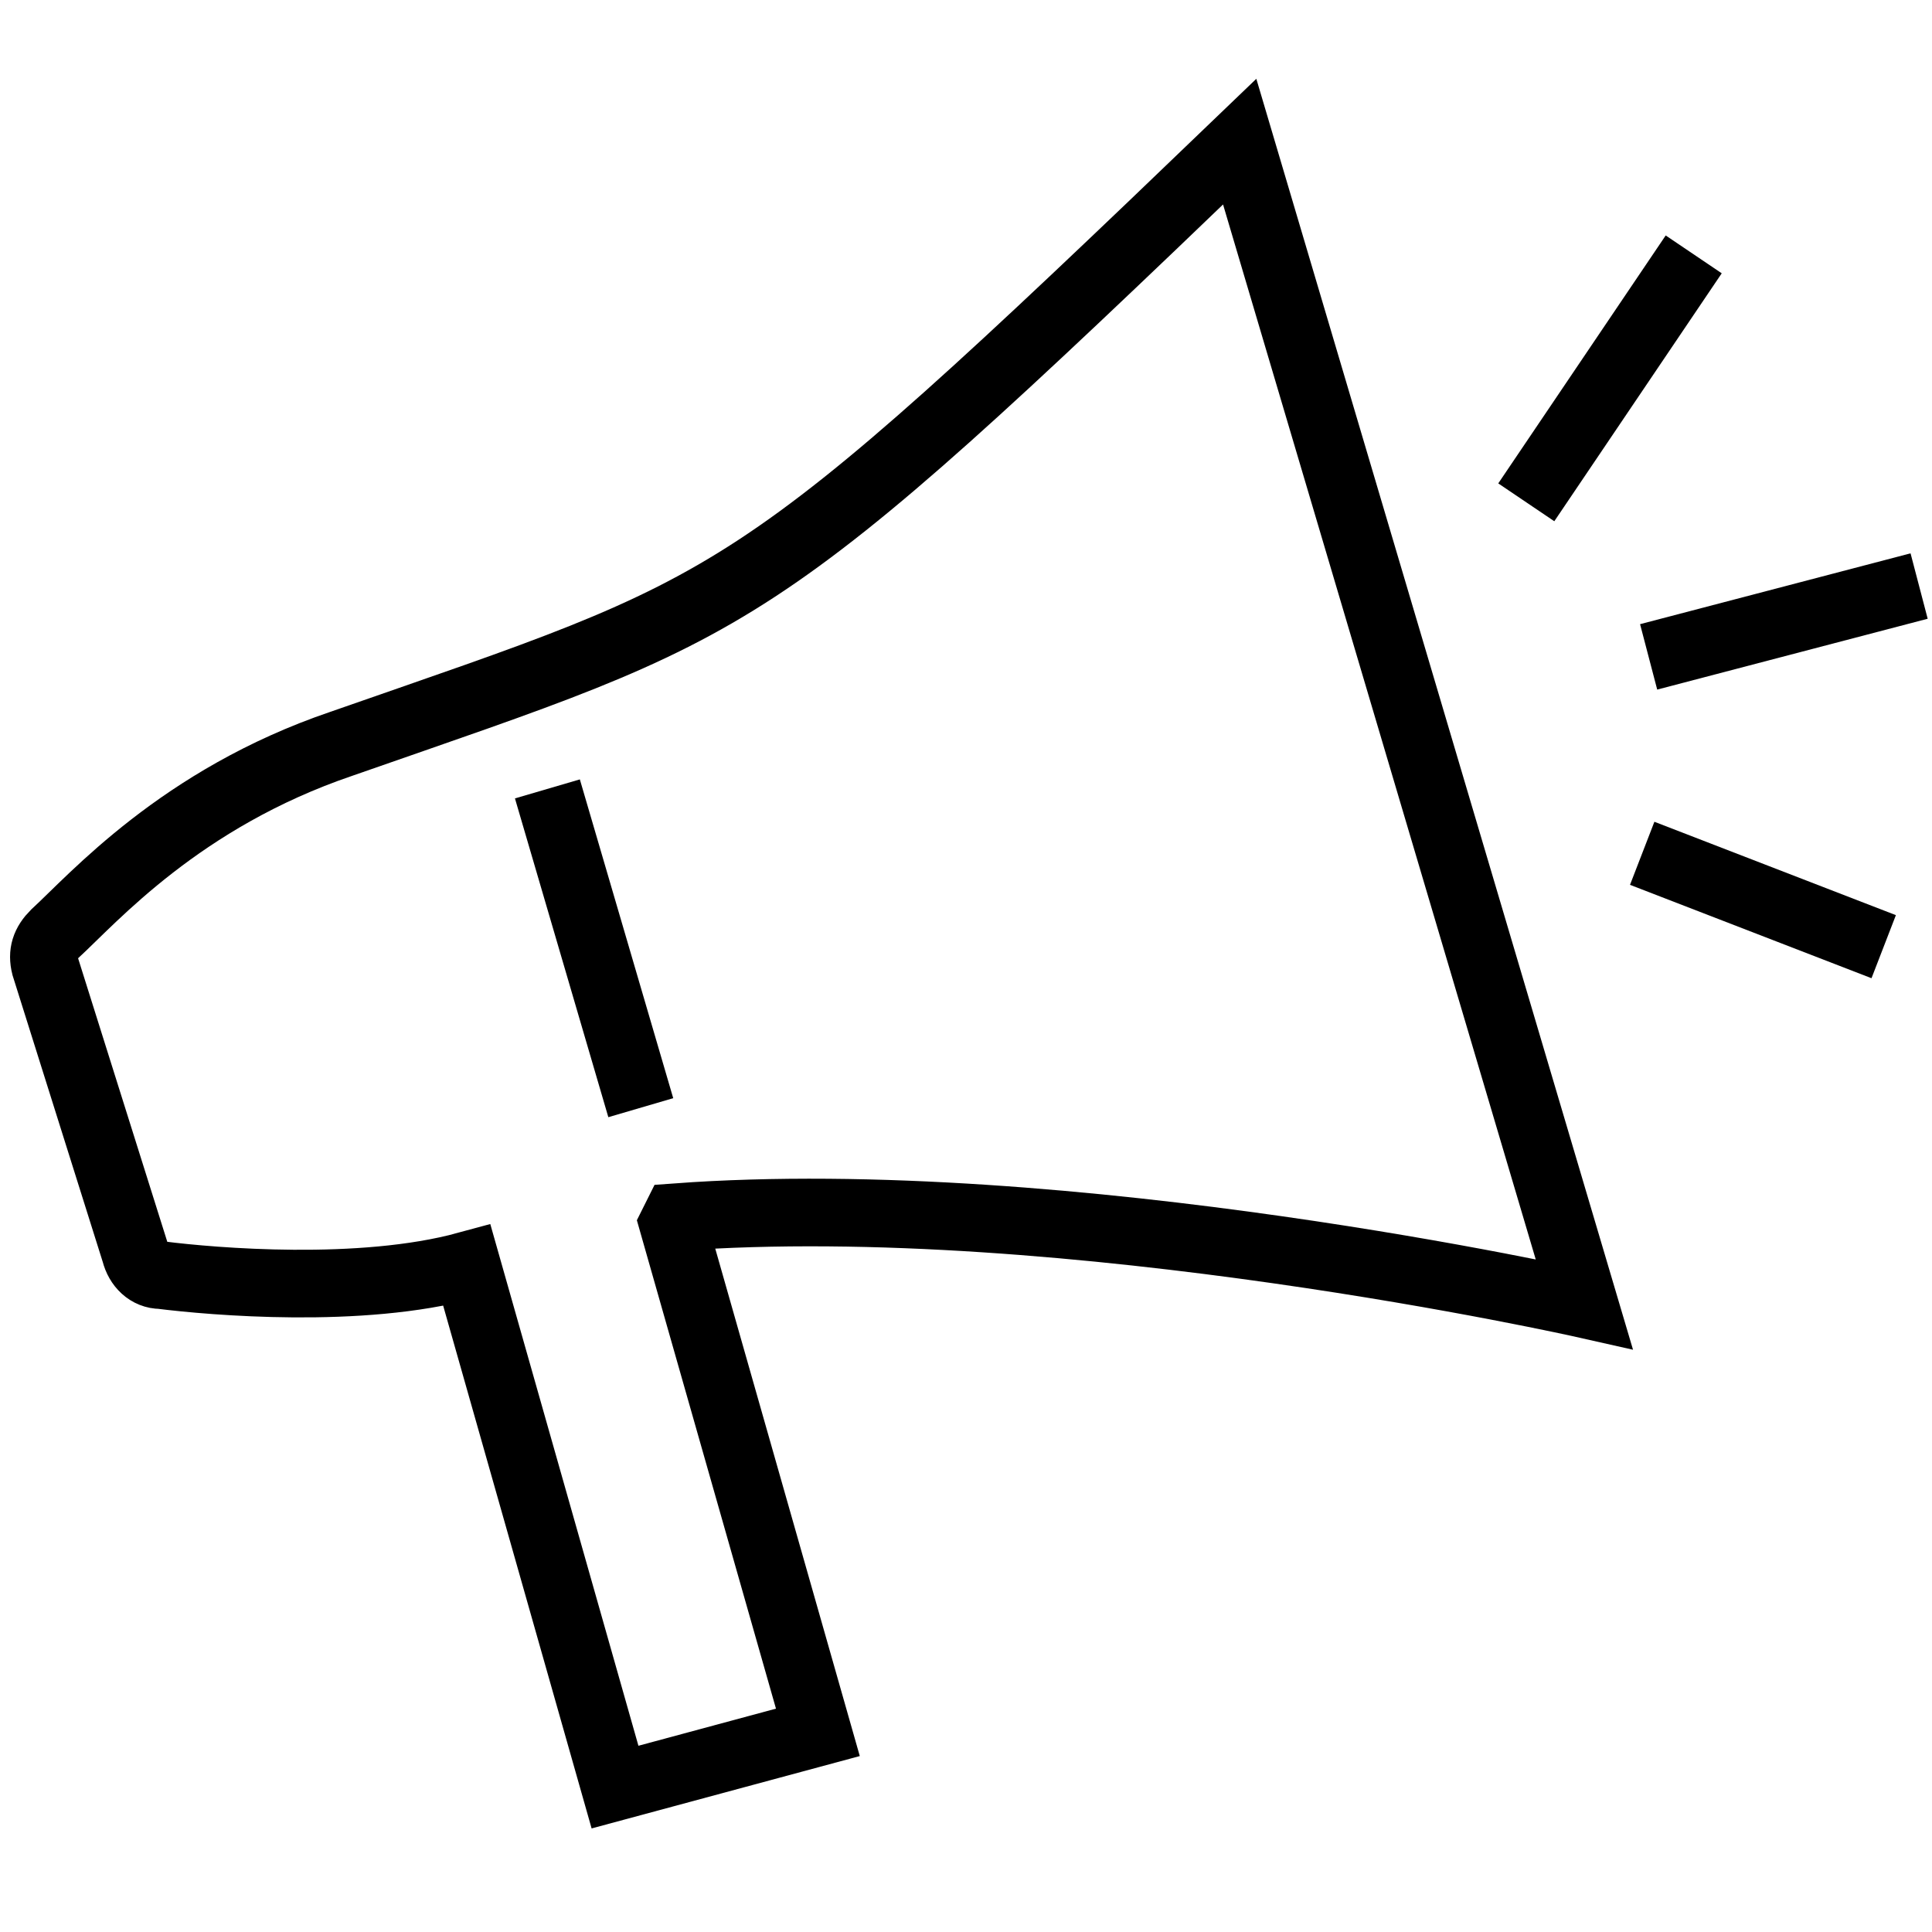 <?xml version="1.0" encoding="UTF-8"?>
<svg id="Lager_1" xmlns="http://www.w3.org/2000/svg" version="1.1" viewBox="0 0 60 60">
  <!-- Generator: Adobe Illustrator 29.1.0, SVG Export Plug-In . SVG Version: 2.1.0 Build 142)  -->
  <defs>
    <style>
      .st0 {
        fill: none;
        stroke: #000;
        stroke-miterlimit: 10;
        stroke-width: 2.1px;
      }
    </style>
  </defs>
  <path class="st0" d="M20.9,38l4.5,15.8-6.3,1.7-4.6-16.2h0c-3.3.9-7.9.5-9.5.3-.4,0-.7-.3-.8-.7l-2.8-8.9c-.1-.4,0-.7.3-1,1.2-1.1,3.9-4.2,8.9-5.9,12.6-4.4,12.5-3.9,27.9-18.7l10.7,36.1s-16-3.6-28.2-2.7h0Z"/>
  <line class="st0" x1="51.2" y1="20.4" x2="59.6" y2="18.2"/>
  <line class="st0" x1="47.4" y1="15.6" x2="52.6" y2="7.9"/>
  <line class="st0" x1="51" y1="26.5" x2="58.5" y2="29.4"/>
  <line class="st0" x1="17" y1="24.5" x2="19.9" y2="34.4"/>
</svg>